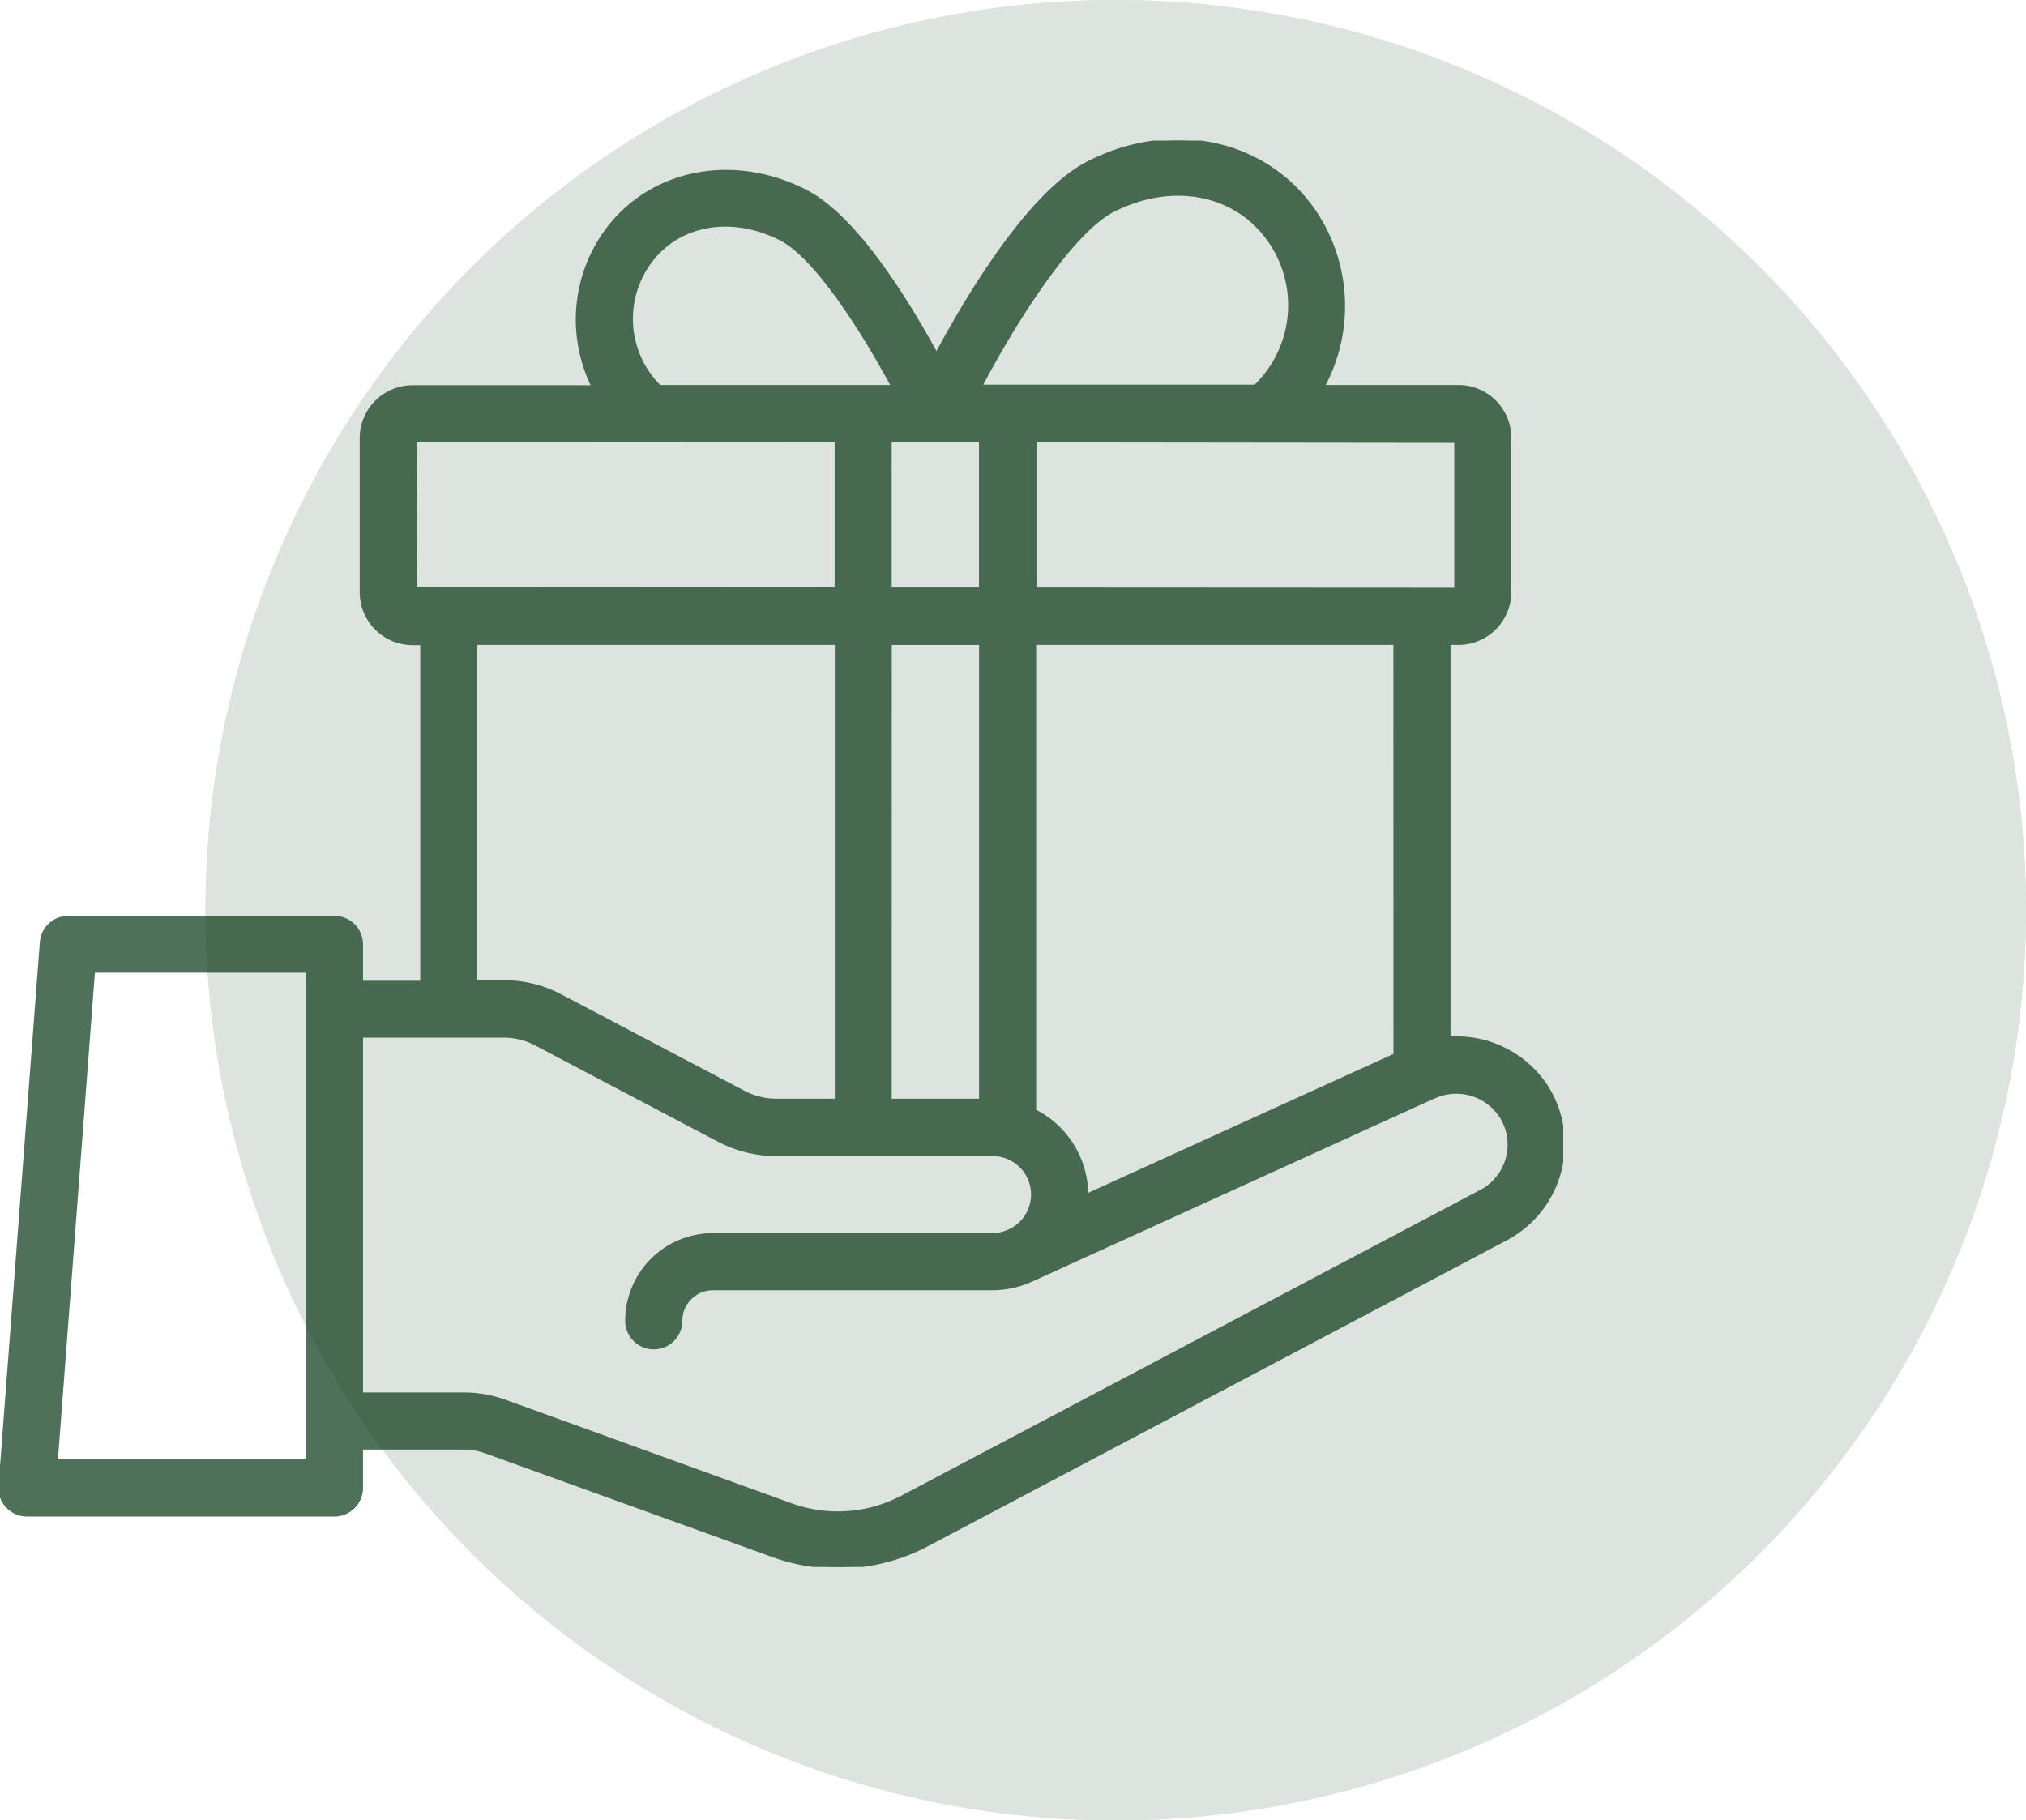 <svg xmlns="http://www.w3.org/2000/svg" xmlns:xlink="http://www.w3.org/1999/xlink" width="128.165" height="115.165" viewBox="0 0 128.165 115.165">
  <defs>
    <clipPath id="clip-path">
      <rect id="長方形_1826" data-name="長方形 1826" width="98.893" height="90.236" fill="#063412" stroke="#063412" stroke-width="0.2"/>
    </clipPath>
  </defs>
  <g id="グループ_3142" data-name="グループ 3142" transform="translate(-634 -2784.181)">
    <g id="楕円形_43" data-name="楕円形 43" transform="translate(647 2784.181)" fill="#063412" stroke="#063412" stroke-width="1" opacity="0.14">
      <ellipse cx="57.583" cy="57.583" rx="57.583" ry="57.583" stroke="none"/>
      <ellipse cx="57.583" cy="57.583" rx="57.083" ry="57.083" fill="none"/>
    </g>
    <g id="グループ_2177" data-name="グループ 2177" transform="translate(634 2793.077)" opacity="0.7">
      <g id="グループ_2176" data-name="グループ 2176" transform="translate(0 0)" clip-path="url(#clip-path)">
        <path id="パス_2582" data-name="パス 2582" d="M97.876,59.908h0a6.794,6.794,0,0,0-6.213-3.121V31.806h.6a3.249,3.249,0,0,0,3.245-3.245V18.807a3.249,3.249,0,0,0-3.245-3.245H83.7a10.69,10.69,0,0,0-.438-10.918C80.247.033,74.183-1.333,68.843,1.4c-3.678,1.877-7.52,8.248-9.6,12.123C57.091,9.581,53.966,4.731,50.962,3.2,46.19.758,40.769,1.988,38.068,6.122a9.544,9.544,0,0,0-.544,9.454H26.1a3.249,3.249,0,0,0-3.245,3.246v9.753A3.249,3.249,0,0,0,26.1,31.821h.585V53.253H22.864v-2.4a1.709,1.709,0,0,0-1.708-1.707H4.326A1.7,1.7,0,0,0,2.62,50.728L.005,85.112A1.637,1.637,0,0,0,.459,86.4a1.683,1.683,0,0,0,1.252.548H21.156a1.709,1.709,0,0,0,1.708-1.707V82.713h6.477a4.107,4.107,0,0,1,1.449.264l18.093,6.538a12.12,12.12,0,0,0,9.819-.7L95.3,69.472a6.792,6.792,0,0,0,2.575-9.564M49.4,6.23c2.1,1.065,5,5.459,7.078,9.331H41.72a6.051,6.051,0,0,1-.8-7.591c1.747-2.683,5.234-3.4,8.476-1.741m6.912,12.761h5.723v9.385H56.309Zm24.1-12.5a7.117,7.117,0,0,1-1,9.053H62.035c2.312-4.387,5.825-9.812,8.373-11.116,3.81-1.95,7.924-1.1,10,2.064m7.842,51.358-19.51,8.876c0-.021,0-.04,0-.061a5.97,5.97,0,0,0-3.293-5.288V31.806h22.8ZM52.91,60.714H49.079a4.44,4.44,0,0,1-2.007-.5l-11.6-6.107a7.6,7.6,0,0,0-3.578-.887h-1.8V31.806H52.91Zm-3.846,3.43H62.787a2.534,2.534,0,0,1,2.539,2.523,2.578,2.578,0,0,1-.738,1.8,3,3,0,0,1-.553.418l-.2.092a2.5,2.5,0,0,1-1.047.242H45.095a5.452,5.452,0,0,0-5.446,5.446,1.707,1.707,0,0,0,3.415,0,2.033,2.033,0,0,1,2.031-2.031H62.787a6.081,6.081,0,0,0,2.472-.543L90.573,60.567l.179-.073a3.366,3.366,0,0,1,4.221,1.274,3.281,3.281,0,0,1,.5,1.777,3.353,3.353,0,0,1-1.763,2.918L57.1,85.8a8.725,8.725,0,0,1-7.071.5L31.951,79.757a7.709,7.709,0,0,0-2.61-.459H22.864V56.651H31.9a4.315,4.315,0,0,1,1.992.5l11.6,6.108a7.861,7.861,0,0,0,3.576.886m7.245-32.338h5.723V60.714H56.309Zm9.154-3.429V18.991l26.631.031v9.37ZM52.9,18.975v9.385l-26.646-.015.045-9.385ZM19.449,52.544V83.529H3.558L5.91,52.544Z" transform="translate(0 0)" fill="#063412" stroke="#063412" stroke-width="0.2"/>
      </g>
    </g>
  </g>
</svg>
